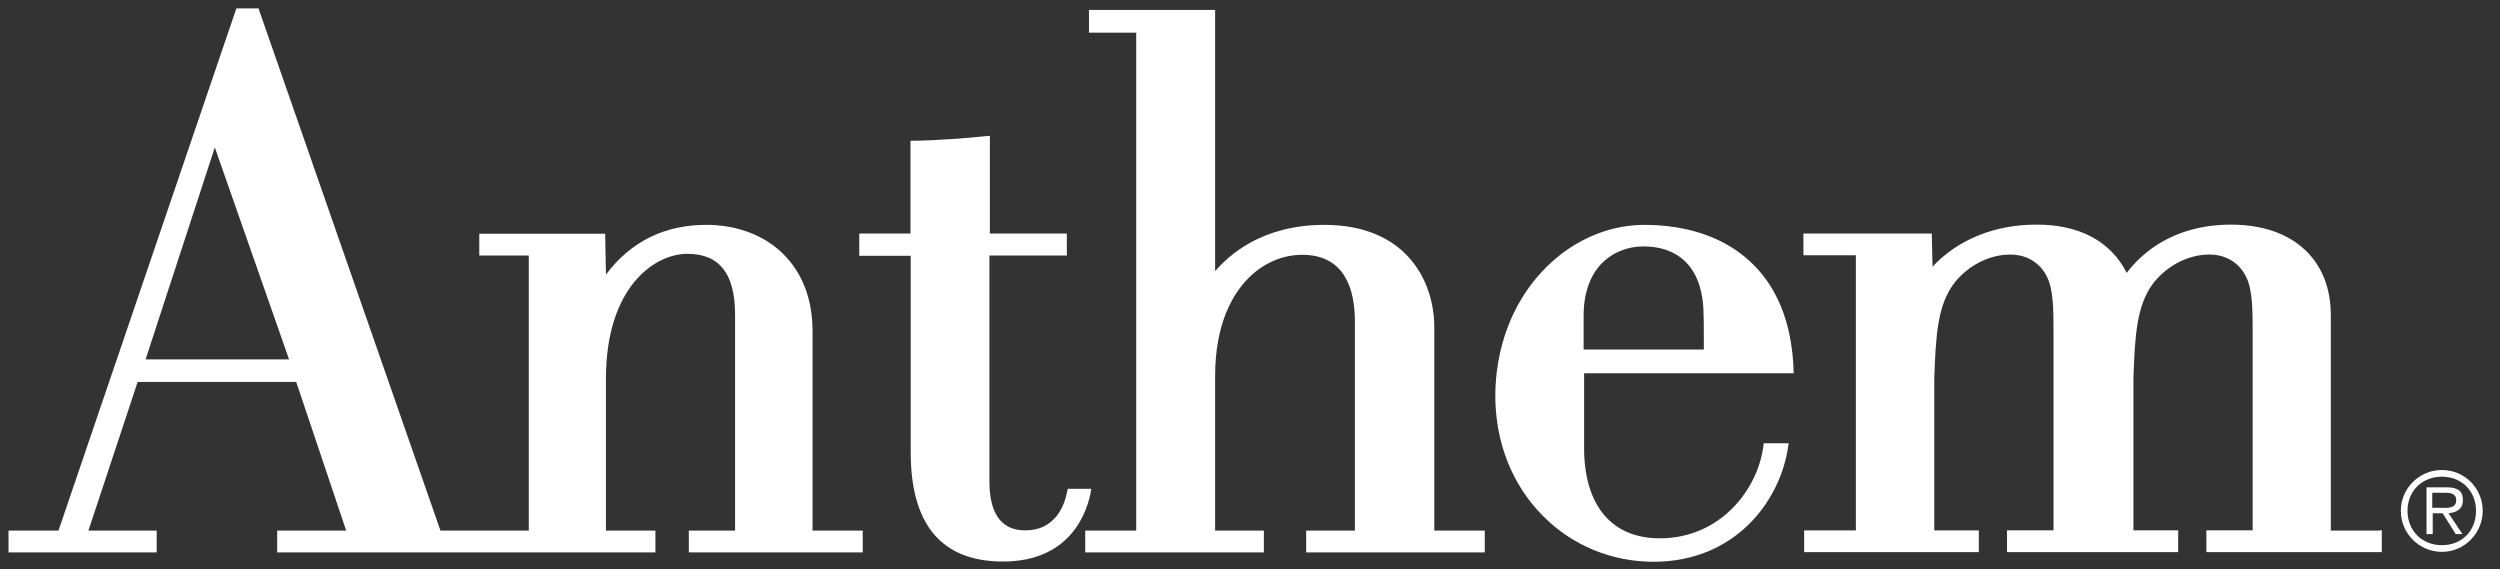 <?xml version="1.0" encoding="utf-8"?>
<svg xmlns="http://www.w3.org/2000/svg" width="101" height="23" viewBox="0 0 101 23" fill="none">
<rect x="0" y="0" width="101" height="23" fill="#333333" stroke="none"/>
<path d="M68.835 14.121H63.978V12.752C63.978 11.853 64.238 11.113 64.727 10.623C65.157 10.194 65.757 9.954 66.396 9.954C67.955 9.964 68.825 10.953 68.825 12.752C68.835 12.752 68.835 13.792 68.835 14.121H68.835ZM70.614 10.483C69.575 9.564 68.126 9.085 66.427 9.085C64.908 9.085 63.398 9.774 62.279 10.993C61.08 12.283 60.42 14.062 60.41 15.98C60.41 17.869 61.09 19.598 62.339 20.847C63.529 22.046 65.118 22.696 66.817 22.696C70.085 22.686 71.924 20.268 72.244 18.029L72.264 17.909H71.254L71.244 17.999C71.014 19.818 69.465 21.756 67.047 21.747C65.118 21.747 64.008 20.427 63.998 18.129V15.081H72.463V14.971C72.394 13.012 71.774 11.503 70.615 10.483H70.614ZM44.089 19.748H43.14L43.12 19.828C43.01 20.427 42.63 21.436 41.411 21.427C40.461 21.427 39.972 20.757 39.972 19.448V10.323H43.1V9.434H39.991V5.486L39.881 5.496C39.152 5.576 37.662 5.686 36.883 5.686H36.783V9.434H34.714V10.334H36.793V18.278C36.793 21.207 38.052 22.686 40.521 22.686C43.359 22.686 43.949 20.527 44.069 19.867L44.089 19.747L44.089 19.748ZM8.679 5.956L11.678 14.521H5.881L8.679 5.956ZM32.826 21.436V13.362C32.826 12.112 32.426 11.043 31.656 10.274C30.887 9.504 29.777 9.084 28.538 9.084C26.839 9.084 25.479 9.764 24.48 11.093L24.45 9.544V9.444H19.363V10.323H21.362V21.436H17.794L10.468 0.41L10.448 0.34H9.549L2.363 21.436H0.344V22.316H6.33V21.436H3.572L5.561 15.43H11.967L13.986 21.436H11.198V22.316H26.479V21.436H24.48V15.27C24.49 11.592 26.449 10.254 27.768 10.254C29.087 10.254 29.697 11.083 29.697 12.712V21.436H27.828V22.316H34.854V21.436H32.825L32.826 21.436Z" fill="white"/>
<path d="M57.946 21.437V13.232C57.946 11.313 56.776 9.085 53.508 9.085C50.97 9.085 49.65 10.314 49.091 10.954V0.4H43.994V1.32H45.903V21.437H43.844V22.317H51.06V21.437H49.091V15.191C49.091 13.032 49.83 11.843 50.45 11.223C51.049 10.624 51.819 10.294 52.609 10.294C54.358 10.294 54.728 11.733 54.738 12.942V21.437H52.769V22.317H59.985V21.437H57.946V21.437ZM96.124 21.437H94.165V12.732C94.165 10.474 92.616 9.075 90.138 9.075C87.789 9.075 86.51 10.244 85.92 11.024C85.271 9.744 84.001 9.065 82.252 9.075C80.573 9.075 79.074 9.694 78.075 10.774L78.045 9.534V9.434H72.858V10.314H74.977V21.427H72.888V22.306H79.944V21.427H78.145V15.291C78.205 13.502 78.285 12.352 78.924 11.473C79.474 10.744 80.353 10.284 81.213 10.284C82.272 10.284 82.652 11.083 82.692 11.173C82.962 11.683 82.962 12.562 82.962 13.412V21.426H81.083V22.306H87.999V21.426H86.19V15.29C86.25 13.501 86.33 12.352 86.969 11.473C87.519 10.743 88.398 10.283 89.258 10.283C90.317 10.283 90.697 11.083 90.737 11.173C91.007 11.682 91.007 12.562 91.007 13.411V21.426H89.138V22.305H96.224V21.426H96.124M98.602 20.517C98.862 20.517 99.232 20.556 99.232 20.206C99.232 19.947 99.012 19.907 98.782 19.907H98.263V20.516H98.603L98.602 20.517ZM98.272 21.576H98.032V19.687H98.842C99.331 19.687 99.501 19.867 99.501 20.206C99.501 20.567 99.241 20.706 98.922 20.736L99.481 21.576H99.212L98.682 20.736H98.282V21.576H98.272L98.272 21.576ZM100.031 20.637C100.031 19.837 99.452 19.258 98.652 19.258C97.853 19.258 97.263 19.837 97.263 20.637C97.263 21.436 97.843 22.025 98.652 22.025C99.462 22.025 100.031 21.446 100.031 20.637ZM96.993 20.637C96.993 19.737 97.732 18.988 98.652 18.988C99.571 18.988 100.301 19.727 100.301 20.637C100.301 21.546 99.561 22.295 98.652 22.295C97.742 22.295 96.993 21.556 96.993 20.637Z" fill="white"/>
</svg>